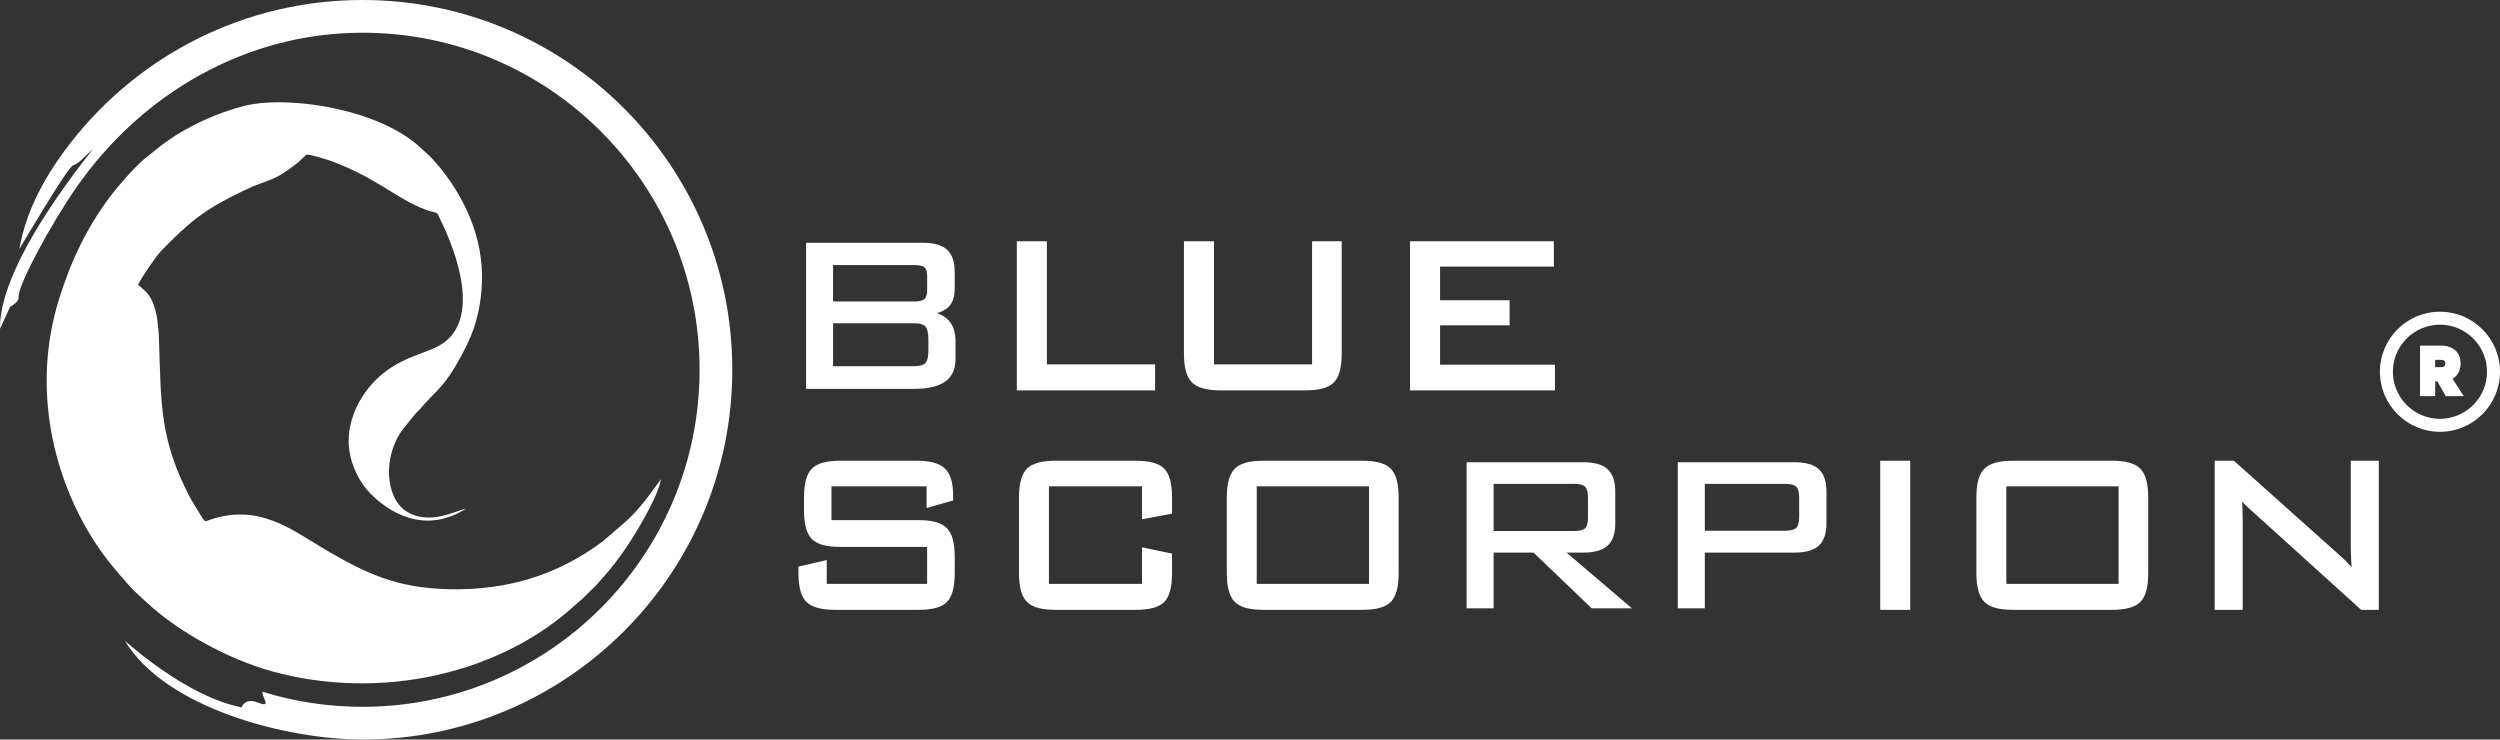 <svg xmlns="http://www.w3.org/2000/svg" id="Layer_2" data-name="Layer 2" viewBox="0 0 2478.88 733.29"><rect x="0" y="0" width="2478.88" height="733.29" fill="#333333" stroke="none"/><defs><style>.cls-1{fill:#fff;stroke-width:0}</style></defs><g id="Layer_1-2" data-name="Layer 1"><path d="M937.08 378.45c6.87-4.84 10.36-12.29 10.36-22.15v-18.14c0-8.5-2.22-15.31-6.61-20.25-2.99-3.38-6.93-5.87-11.77-7.43 4.84-1.35 8.68-3.39 11.45-6.1 4.08-4.07 6.14-10.17 6.14-18.13v-16.5c0-10.03-2.53-17.47-7.52-22.1-4.99-4.6-13.08-6.93-24.06-6.93H799.26v144.85H906.6c13.5 0 23.76-2.4 30.48-7.12ZM826.03 262.8h80.34c6.51 0 9.26 1.25 10.44 2.31 1.67 1.47 2.52 4.34 2.52 8.52v14.24c0 4.17-.89 7.08-2.65 8.65-1.77 1.59-5.33 2.43-10.3 2.43h-80.34v-36.14Zm0 100.29v-42.58h80.34c5.43 0 9.19 1.08 11.15 3.2 1.98 2.14 3.02 6.4 3.02 12.32v11.8c0 5.93-.99 10-2.95 12.13-1.96 2.07-5.73 3.12-11.22 3.12h-80.34Zm316.28 23.99h3.03v-25.76h-107.32V239.23h-29.79v147.85h134.08zm67.92-.01h84.1c13.78 0 23.03-2.57 28.27-7.87 5.22-5.27 7.76-14.66 7.76-28.69v-111.3h-29.37V361.3h-97.26V239.21h-29.79v111.3c0 13.85 2.56 23.19 7.84 28.55 5.29 5.38 14.6 8 28.45 8Zm328.56.01h3.03v-25.49H1427.9v-39.04h68.96v-24.83h-68.96v-33.39h112.82v-25.1h-142.6v147.85h140.67zM828 604.7h82.77c13.74 0 22.97-2.57 28.19-7.87 5.18-5.28 7.7-14.66 7.7-28.68v-15.98c0-13.93-2.57-23.27-7.86-28.55-5.28-5.3-14.45-7.88-28.03-7.88h-86.32v-33.52h94.32v21.5l3.85-1.1 20.25-5.77 2.2-.63v-5.23c0-12.31-2.72-21.19-8.08-26.39-5.46-5.23-14.69-7.76-28.23-7.76h-75.53c-13.83 0-23.1 2.6-28.33 7.94-5.19 5.36-7.71 14.72-7.71 28.63v12.33c0 13.92 2.52 23.28 7.7 28.61 5.21 5.35 14.47 7.95 28.33 7.95h86.05v36.63h-99.53v-23.61l-3.71.86-21.99 5.1-2.34.54v6.3c0 13.93 2.57 23.3 7.85 28.63 5.29 5.34 14.59 7.93 28.44 7.93Zm218.69-147.85c-13.85 0-23.15 2.59-28.44 7.93-5.3 5.37-7.87 14.74-7.87 28.65v74.72c0 13.92 2.57 23.29 7.87 28.63 5.29 5.34 14.59 7.93 28.44 7.93h79.43c13.83 0 23.09-2.57 28.32-7.87 5.18-5.3 7.7-14.68 7.7-28.68v-19.22l-2.4-.5-23.74-4.98-3.64-.77v36.26h-92.28v-96.72h92.28v32.67l3.58-.67 23.74-4.42 2.47-.46v-15.92c0-14.02-2.52-23.4-7.69-28.69-5.24-5.31-14.5-7.88-28.33-7.88h-79.43Zm177.53 8.03c-5.24 5.38-7.78 14.71-7.78 28.54v74.72c0 13.8 2.55 23.14 7.78 28.54 5.23 5.39 14.56 8.02 28.52 8.02h98.06c13.76 0 23-2.57 28.25-7.87 5.23-5.3 7.77-14.68 7.77-28.69v-74.72c0-13.91-2.53-23.27-7.75-28.63-5.26-5.35-14.5-7.95-28.27-7.95h-98.06c-13.95 0-23.28 2.63-28.52 8.04Zm133.23 17.33v96.72h-111.33v-96.72h111.33Zm212.58 65.71c10.99 0 19.07-2.33 24.04-6.92 5.01-4.63 7.55-12.02 7.55-21.96v-31.66c0-10.04-2.54-17.48-7.54-22.11-4.96-4.59-13.05-6.92-24.05-6.92h-115.82v144.84H1481v-55.27h39.58l57.25 54.85.43.42h39.86l-64.78-55.27h16.69ZM1481 526.51v-46.76h79.78c5.37 0 9.04.96 10.92 2.86 1.9 1.9 2.86 5.34 2.86 10.24v20.67c0 4.92-.93 8.36-2.77 10.22-1.86 1.84-5.56 2.77-11.01 2.77H1481Zm298.45-68.16h-115.83v144.84h26.79v-55.27h89.04c10.99 0 19.07-2.33 24.04-6.92 5.01-4.63 7.55-12.02 7.55-21.96v-31.66c0-10.04-2.54-17.48-7.54-22.11-4.96-4.59-13.05-6.92-24.05-6.92Zm4.52 54.51c0 4.98-.96 8.51-2.86 10.49-1.88 1.93-5.55 2.9-10.92 2.9h-79.78v-46.49h79.78c5.37 0 9.04.98 10.92 2.92 1.9 1.93 2.86 5.45 2.86 10.48v19.71Zm107.11 91.83h3.02V456.84h-29.78v147.85h26.76zm202.97-147.85h-98.06c-13.95 0-23.28 2.63-28.52 8.04-5.23 5.35-7.78 14.69-7.78 28.54v74.72c0 13.83 2.55 23.16 7.79 28.54 5.22 5.39 14.55 8.01 28.52 8.01h98.06c13.76 0 23.01-2.57 28.25-7.87 5.23-5.3 7.76-14.68 7.76-28.69v-74.72c0-13.91-2.53-23.27-7.75-28.63-5.26-5.35-14.5-7.95-28.27-7.95Zm6.65 122.09h-111.33v-96.72h111.33v96.72Zm233.23-122.08h-3.02v80.84c0 8.7.18 15.69.55 20.8.11 1.4.22 2.76.35 4.09-.62-.71-1.23-1.41-1.84-2.09-2.8-3.12-5.48-5.82-7.96-8.02l-106.12-94.84-.86-.77h-19.06v147.85h27.79v-86.6c0-6.68-.17-12.49-.44-17.41-.06-1.12-.12-2.23-.2-3.32 1.76 1.91 3.73 3.85 5.91 5.8.85.8 1.59 1.45 2.13 1.92l109.22 98.83.86.78h17.45V456.86h-24.75Zm-1921.21-47.5c2.47-2.39 2.88-2.51 4.81-4.9 10.73-13.11 21.33-19.44 34.01-41.31 9.96-17.18 18.2-32.93 22.51-52.77 9.59-44.15 1.14-83.41-21.23-120.72-4.71-7.91-10.35-15.69-15.35-21.91-3.07-3.84-5.6-6.58-8.57-10.02-3.61-4.15-6.25-5.85-9.98-9.48-25.9-25.21-69.16-38.84-106.49-44.15-21.62-3.07-49.26-4.3-69.8.81-26.48 6.6-56.27 20.09-77.21 35.32-1.54 1.12-3.45 2.47-5.19 3.71l-16.21 12.95c-9.75 7.84-27.45 28.09-35.86 39.44-21.29 28.63-37.41 60.78-49.78 100.8-27.41 88.6-5.25 178.09 36.46 241.63 10.58 16.12 21.91 29.2 33.34 41.96 6.04 6.72 11.89 11.68 18.99 18.22 30.25 27.76 79.22 54.74 122.05 66.61 107.5 29.8 227.35 3.15 302.63-67.04 1.72-1.58 3.07-2.55 4.9-4.05L591 580.38c10.25-11.41 16.33-18.14 25.54-31.1 12.1-17.01 35.54-55.28 38.97-74.32-11.68 15.98-21.54 30.34-36.56 43.51l-21.33 18.36c-43.03 32.1-92.71 48.93-153.28 47.39-51.11-1.29-81.05-15.46-121.26-38.93-33.37-19.5-67.52-48.41-119.21-28.34-1.76-1.14-.54-.12-2.05-1.83-1.2-1.35-1.04-1.31-1.99-2.84l-10.71-17.64c-31.17-58.97-29.28-94.47-31.54-158.92-.1-2.91-.17-5.21-.5-8.09l-.73-7.55c-.35-4.96-1.95-11.72-3.36-16.02-4.15-12.47-8.65-15.15-16.06-21.72 2.68-6.35 17.85-28.47 22.82-33.57 28.39-29.05 42.35-40.69 81.42-59.53 27.82-13.42 27.2-6.89 54.41-28.16 1.97-1.54 7.49-7.43 8.34-7.7 2.55-.83 22.04 5.35 25.48 6.66 42.06 15.81 62.79 35.36 86.55 45.4 3.59 1.52 7.62 3.28 11.89 4.3 7.43 1.78 5.6 1.56 8.86 8.17 16.18 32.72 39.61 97.61 2.05 122.78-18.78 12.59-53.7 13.05-79.43 52.58-8.44 13.01-15.35 31.64-13.2 51.23 2.05 18.38 11.33 35.09 21.35 45.09 26.89 26.85 60.92 36.19 94.47 14.81-10.64 2.1-36.39 17.08-59.18 2.51-20.52-13.13-23.86-54.32-2.8-81.92l12.72-15.62Z" class="cls-1"/><path d="M726.1 366.64C726.1 164.15 561.95 0 359.46 0 242.43 0 138.22 54.84 71.1 140.18c-24.61 31.33-45.25 67.44-51.85 106.67 0 0 47.76-81.34 53.28-82.96 5.52-1.64 11.21-8.38 18.7-15.38C98.74 141.55-1.25 256.69.01 326.04l10.06-21.95s8.96-4.5 8.38-9.17c-1.39-11.2 32.33-73.18 56.9-108.56C140.38 92.69 244.11 32.43 359.46 32.43c184.59 0 334.21 149.62 334.21 334.21S544.05 700.85 359.46 700.85c-34.55 0-67.89-5.23-99.24-14.98.02 1.37.27 2.8.71 4.07 1.91 5.5 6.76 11.41-5.71 6.56-12.47-4.88-15.65 4.86-15.65 4.86-55.4-10.58-115.87-66.19-115.87-66.19 40.82 67.93 162.01 98.13 235.76 98.13 202.49 0 366.64-164.15 366.64-366.64Zm1716.85 26.16-11.15-17.3c5.18-2.93 8-8.21 8-15.1 0-11.09-7.32-17.71-19.57-17.71h-20.64v50.11h15.03v-14.62h2.17l8.27 14.62h17.9Zm-22.59-28.79h-5.75v-7.16h5.75c3.56 0 4.25 1.3 4.25 3.54s-.72 3.61-4.25 3.61Z" class="cls-1"/><path d="M2478.88 368.61c0-32.83-26.71-59.53-59.53-59.53s-59.53 26.7-59.53 59.53 26.71 59.54 59.53 59.54 59.53-26.71 59.53-59.54Zm-106.21 0c0-25.73 20.94-46.67 46.67-46.67s46.67 20.94 46.67 46.67-20.94 46.68-46.67 46.68-46.67-20.94-46.67-46.68Z" class="cls-1"/></g></svg>